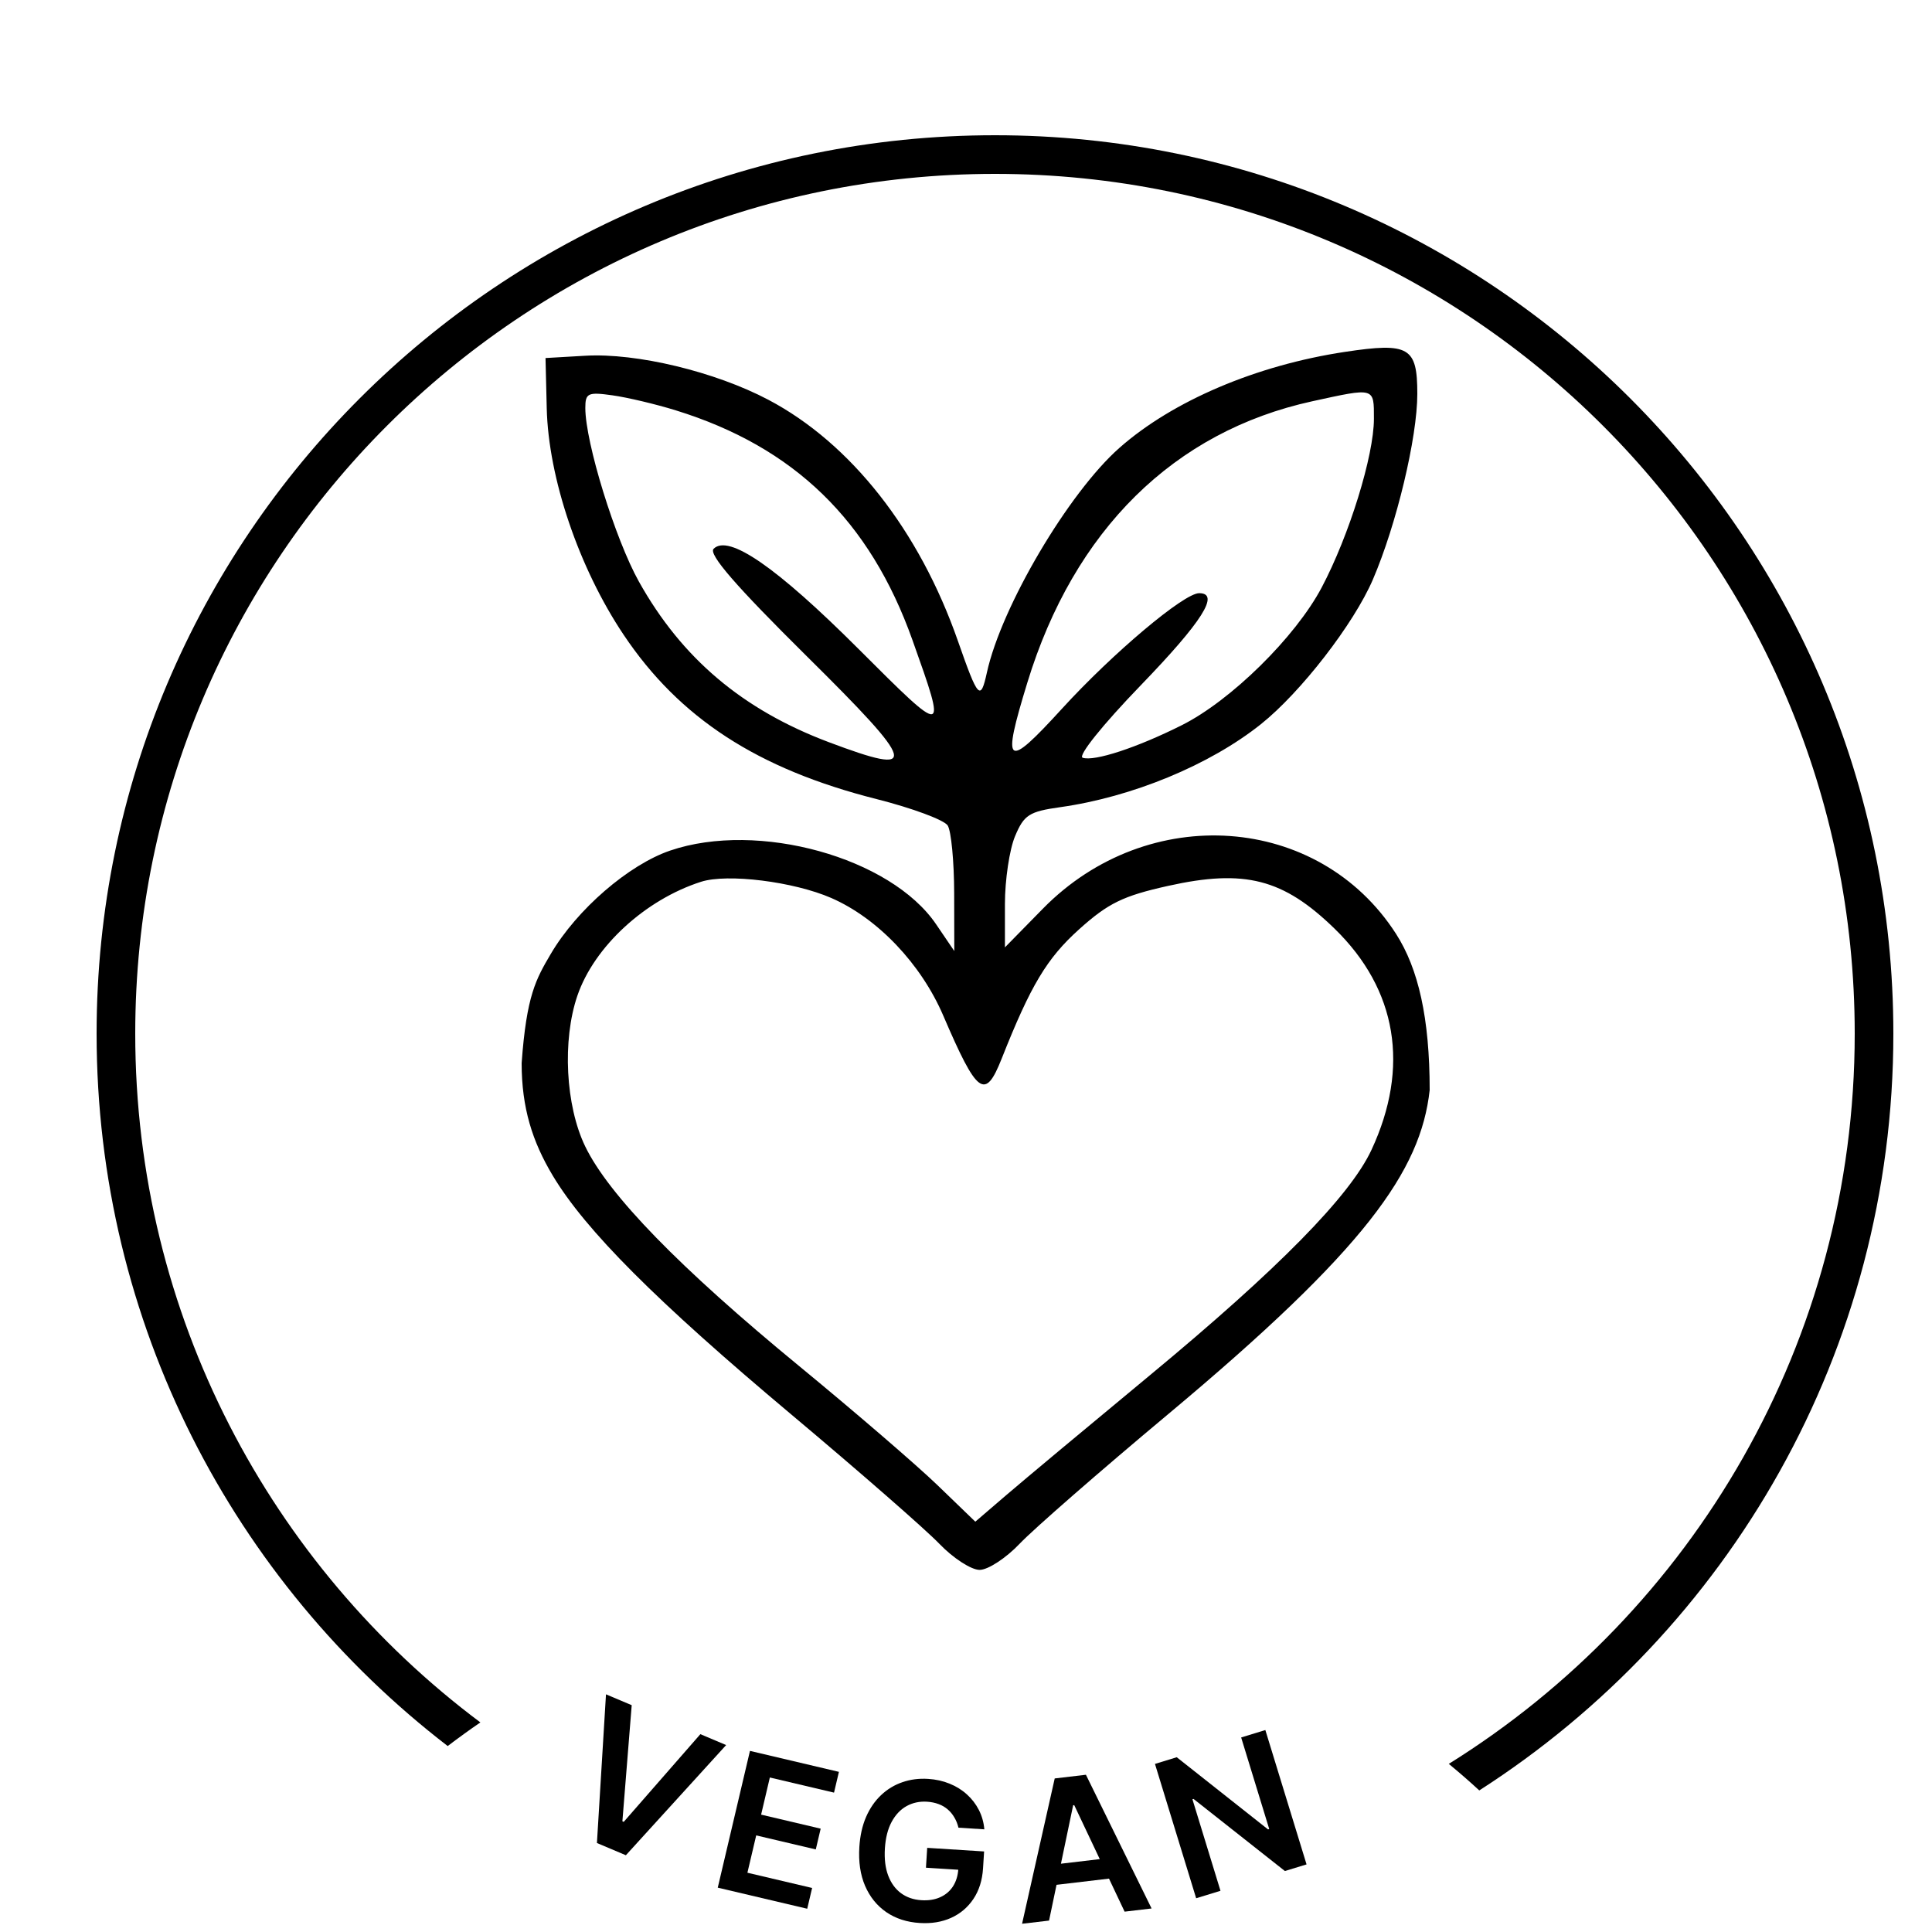 <svg xmlns="http://www.w3.org/2000/svg" fill="none" viewBox="0 0 100 100" height="100" width="100">
<g clip-path="url(#clip0_35_29)">
<mask height="100" width="100" y="0" x="0" maskUnits="userSpaceOnUse" style="mask-type:luminance" id="mask0_35_29">
<path fill="white" d="M100 0H0V100H100V0Z"></path>
</mask>
<g mask="url(#mask0_35_29)">
<path fill="black" d="M69.616 18.213C65.027 18.905 60.702 20.746 57.944 23.179C55.305 25.507 51.833 31.392 51.082 34.808C50.753 36.305 50.627 36.167 49.581 33.175C47.583 27.456 44.041 22.948 39.777 20.696C37.016 19.238 32.952 18.26 30.296 18.413L28.236 18.532L28.299 21.133C28.385 24.744 29.962 29.393 32.273 32.847C35.166 37.173 39.216 39.805 45.378 41.362C47.219 41.828 48.872 42.442 49.053 42.728C49.234 43.014 49.385 44.593 49.388 46.237L49.394 49.226L48.453 47.841C46.101 44.38 39.236 42.476 34.69 44.025C32.539 44.758 29.86 47.075 28.511 49.37C27.739 50.682 27.252 51.531 27 55.027C27 57.353 27.56 59.09 28.602 60.835C30.295 63.67 33.962 67.343 40.968 73.222C44.469 76.16 47.915 79.17 48.625 79.911C49.335 80.651 50.27 81.257 50.705 81.257C51.139 81.257 52.074 80.645 52.784 79.896C53.494 79.148 56.94 76.142 60.441 73.216C70.691 64.653 73.535 60.611 74 56.423C74 52.7 73.416 50.141 72.26 48.339C68.268 42.118 59.422 41.486 53.981 47.032L52.015 49.036V46.785C52.015 45.547 52.25 43.971 52.538 43.284C53 42.178 53.27 42.004 54.878 41.779C58.602 41.255 62.616 39.596 65.261 37.486C67.33 35.836 70.07 32.296 71.06 29.996C72.283 27.151 73.36 22.652 73.36 20.385C73.36 17.962 72.933 17.713 69.616 18.213ZM34.977 21.239C41.104 23.136 45.028 26.945 47.231 33.137C49.022 38.168 49.02 38.169 44.438 33.59C40.196 29.352 37.709 27.633 36.937 28.406C36.658 28.684 38.086 30.331 41.75 33.958C47.499 39.646 47.641 40.2 42.895 38.413C38.436 36.735 35.29 34.075 33.071 30.106C31.843 27.91 30.296 22.899 30.296 21.117C30.296 20.346 30.43 20.283 31.7 20.462C32.472 20.57 33.947 20.92 34.977 21.239ZM71.114 21.676C71.114 23.582 69.833 27.719 68.411 30.407C67.053 32.974 63.717 36.259 61.17 37.536C58.85 38.699 56.645 39.423 56.038 39.221C55.774 39.133 57.067 37.52 59.037 35.48C62.23 32.174 63.163 30.703 62.067 30.703C61.279 30.703 57.598 33.803 54.974 36.675C52.065 39.861 51.84 39.693 53.176 35.329C55.592 27.437 60.763 22.333 67.93 20.768C71.179 20.058 71.114 20.039 71.114 21.676ZM43.028 46.48C45.425 47.526 47.67 49.884 48.822 52.566C50.584 56.668 50.987 56.965 51.846 54.796C53.349 50.998 54.185 49.602 55.858 48.098C57.362 46.746 58.132 46.371 60.457 45.854C64.427 44.97 66.423 45.484 69.084 48.074C72.312 51.218 72.981 55.235 70.988 59.517C69.876 61.906 66.158 65.686 59.505 71.194C56.312 73.837 52.976 76.621 52.091 77.381L50.482 78.762L48.533 76.881C47.462 75.846 44.226 73.06 41.343 70.69C35.175 65.62 31.507 61.853 30.29 59.338C29.271 57.233 29.096 53.839 29.887 51.531C30.757 48.995 33.391 46.57 36.285 45.641C37.647 45.203 41.08 45.631 43.028 46.48Z" clip-rule="evenodd" fill-rule="evenodd"></path>
<path fill="black" d="M32.697 88.26L32.215 94.27L32.284 94.299L36.251 89.76L37.585 90.324L32.395 96.027L30.897 95.394L31.366 87.698L32.697 88.26Z"></path>
<path fill="black" d="M37.151 97.705L38.818 90.626L43.422 91.711L43.169 92.786L39.847 92.003L39.395 93.925L42.478 94.651L42.225 95.726L39.141 95L38.686 96.932L42.035 97.721L41.782 98.796L37.151 97.705Z"></path>
<path fill="black" d="M49.61 94.601C49.563 94.406 49.492 94.23 49.398 94.072C49.306 93.912 49.191 93.773 49.054 93.655C48.919 93.537 48.761 93.445 48.581 93.379C48.4 93.311 48.201 93.27 47.983 93.256C47.594 93.232 47.24 93.308 46.923 93.484C46.606 93.661 46.348 93.934 46.149 94.304C45.952 94.671 45.837 95.126 45.802 95.669C45.768 96.218 45.824 96.687 45.973 97.079C46.121 97.47 46.343 97.775 46.637 97.992C46.932 98.208 47.282 98.329 47.689 98.354C48.057 98.378 48.381 98.327 48.659 98.202C48.94 98.078 49.162 97.89 49.325 97.64C49.488 97.387 49.581 97.084 49.603 96.732L49.898 96.797L47.927 96.672L47.992 95.644L50.937 95.831L50.882 96.703C50.843 97.324 50.676 97.853 50.383 98.29C50.09 98.727 49.704 99.054 49.225 99.27C48.746 99.484 48.207 99.572 47.607 99.534C46.938 99.492 46.361 99.305 45.874 98.972C45.39 98.638 45.024 98.184 44.776 97.611C44.53 97.036 44.431 96.365 44.48 95.6C44.517 95.014 44.633 94.496 44.827 94.046C45.024 93.595 45.283 93.219 45.603 92.917C45.924 92.612 46.291 92.389 46.706 92.247C47.121 92.102 47.566 92.045 48.041 92.075C48.442 92.1 48.813 92.183 49.153 92.323C49.493 92.461 49.791 92.646 50.046 92.878C50.304 93.11 50.511 93.38 50.668 93.686C50.824 93.993 50.918 94.326 50.949 94.686L49.61 94.601Z"></path>
<path fill="black" d="M54.299 99.409L52.902 99.574L54.592 92.052L56.207 91.861L59.606 98.782L58.21 98.947L55.602 93.434L55.546 93.441L54.299 99.409ZM54.01 96.572L57.819 96.122L57.943 97.173L54.134 97.623L54.01 96.572Z"></path>
<path fill="black" d="M65.494 89.547L67.627 96.501L66.506 96.844L61.778 93.113L61.72 93.13L63.172 97.867L61.913 98.253L59.781 91.3L60.908 90.954L65.634 94.69L65.695 94.671L64.242 89.931L65.494 89.547Z"></path>
</g>
<path fill="black" d="M51.5 7C77.181 7 98 27.819 98 53.5C98 69.95 89.458 84.406 76.567 92.672C76.056 92.201 75.53 91.743 74.99 91.298C87.603 83.443 96 69.453 96 53.5C96 28.923 76.077 9 51.5 9C26.923 9 7 28.923 7 53.5C7 68.088 14.02 81.037 24.865 89.152C24.288 89.546 23.725 89.954 23.173 90.375C12.123 81.874 5 68.52 5 53.5C5 27.819 25.819 7 51.5 7Z"></path>
</g>
<defs>
<clipPath id="clip0_35_29">
<rect fill="white" height="100" width="100"></rect>
</clipPath>
</defs>
</svg>
